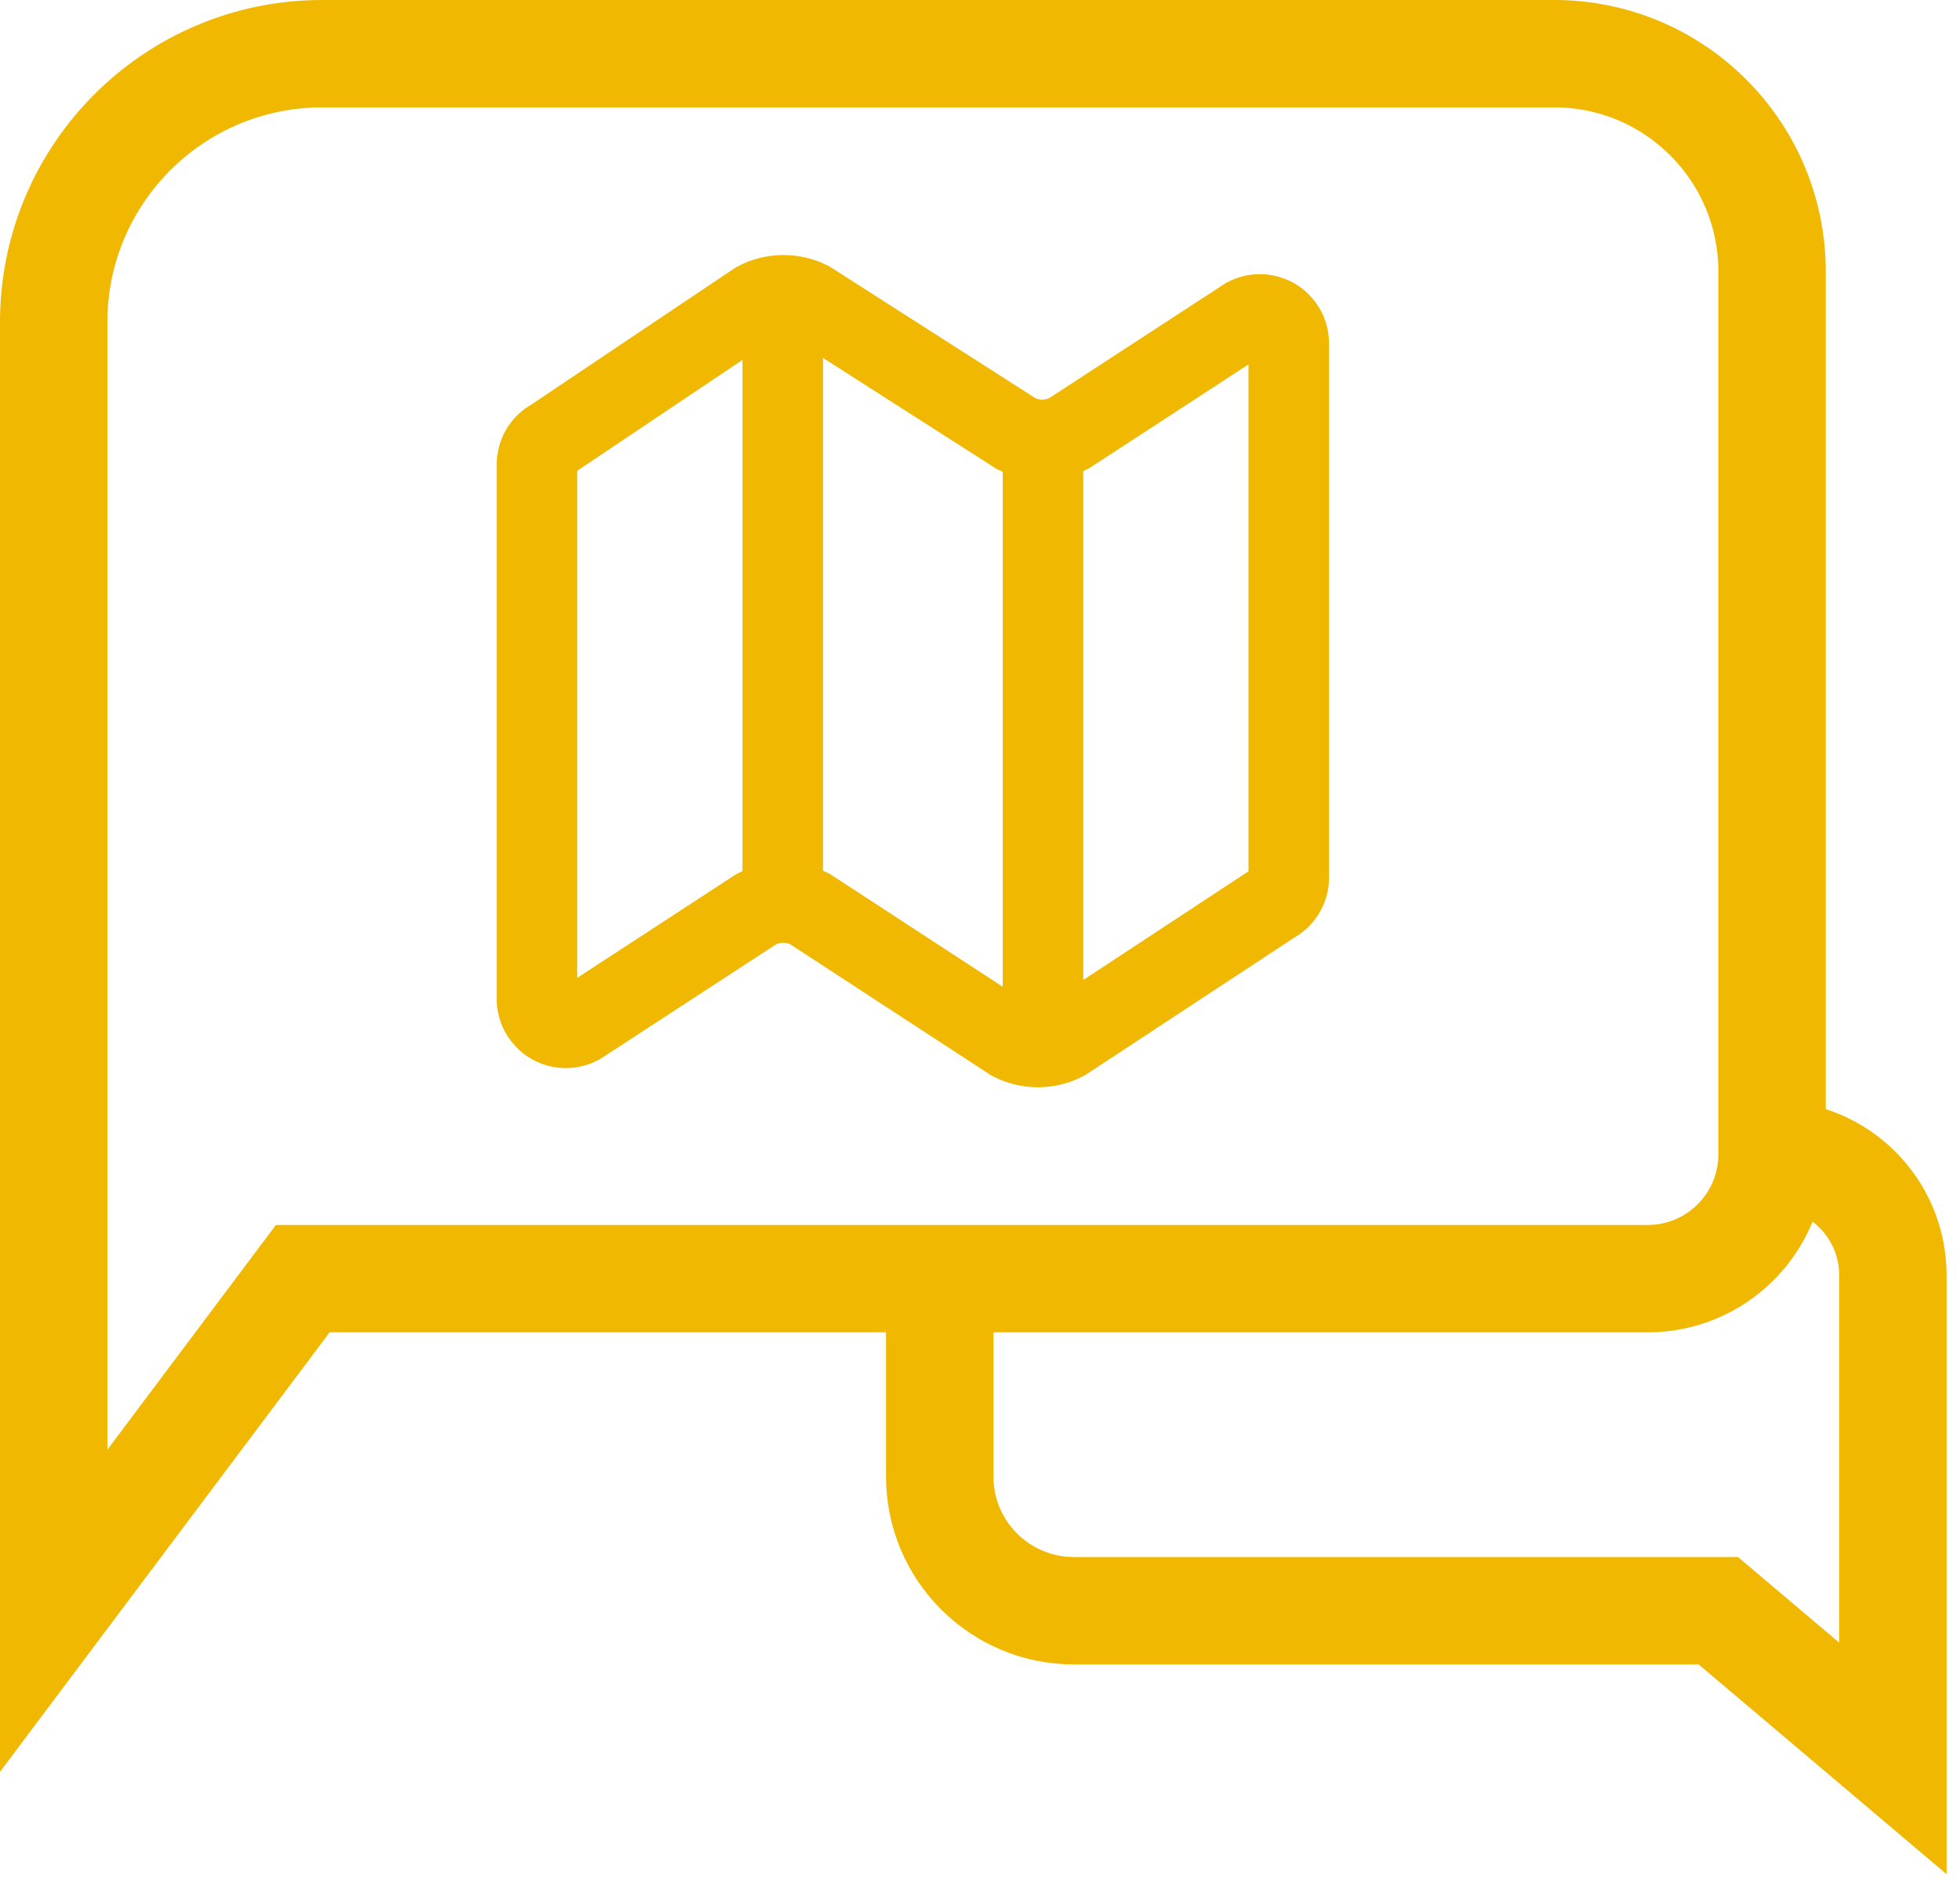 <svg width="73" height="70" viewBox="0 0 73 70" fill="none" xmlns="http://www.w3.org/2000/svg">
<path d="M35 47.629V55C35 57.761 37.239 60 40 60H64L70.5 65.5V47.5C70.5 45.015 68.485 43 66 43V43M66 43V10.112V10.112C66 5.632 62.368 2 57.888 2H12C6.477 2 2 6.477 2 12L2 60L11.277 47.629H27.799H61.371C63.927 47.629 66 45.557 66 43V43Z" stroke="#F0B800" stroke-width="4"/>
<path d="M38.846 16.385V38.998M29.154 11.001V33.614M37.855 16.159L30.145 11.227C29.839 11.074 29.5 10.996 29.157 11C28.814 11.004 28.477 11.09 28.174 11.251L20.573 16.351C20.4 16.442 20.255 16.579 20.154 16.747C20.053 16.915 20 17.107 20 17.302V37.21C20 37.396 20.048 37.578 20.139 37.74C20.231 37.901 20.362 38.037 20.521 38.133C20.681 38.228 20.862 38.281 21.047 38.286C21.233 38.291 21.417 38.248 21.581 38.162L28.165 33.868C28.471 33.707 28.81 33.621 29.156 33.618C29.502 33.615 29.843 33.696 30.151 33.852L37.68 38.765C37.985 38.921 38.323 39.001 38.666 39C39.008 38.999 39.346 38.916 39.65 38.758L47.419 33.647C47.594 33.556 47.741 33.419 47.843 33.251C47.946 33.082 48 32.889 48 32.691V12.789C48 12.603 47.952 12.421 47.861 12.259C47.769 12.098 47.638 11.962 47.478 11.866C47.319 11.771 47.138 11.718 46.953 11.713C46.767 11.707 46.583 11.751 46.419 11.837L39.823 16.135C39.52 16.295 39.184 16.381 38.842 16.385C38.499 16.389 38.161 16.311 37.855 16.159Z" stroke="#F0B800" stroke-width="3" stroke-miterlimit="16"/>
</svg>
